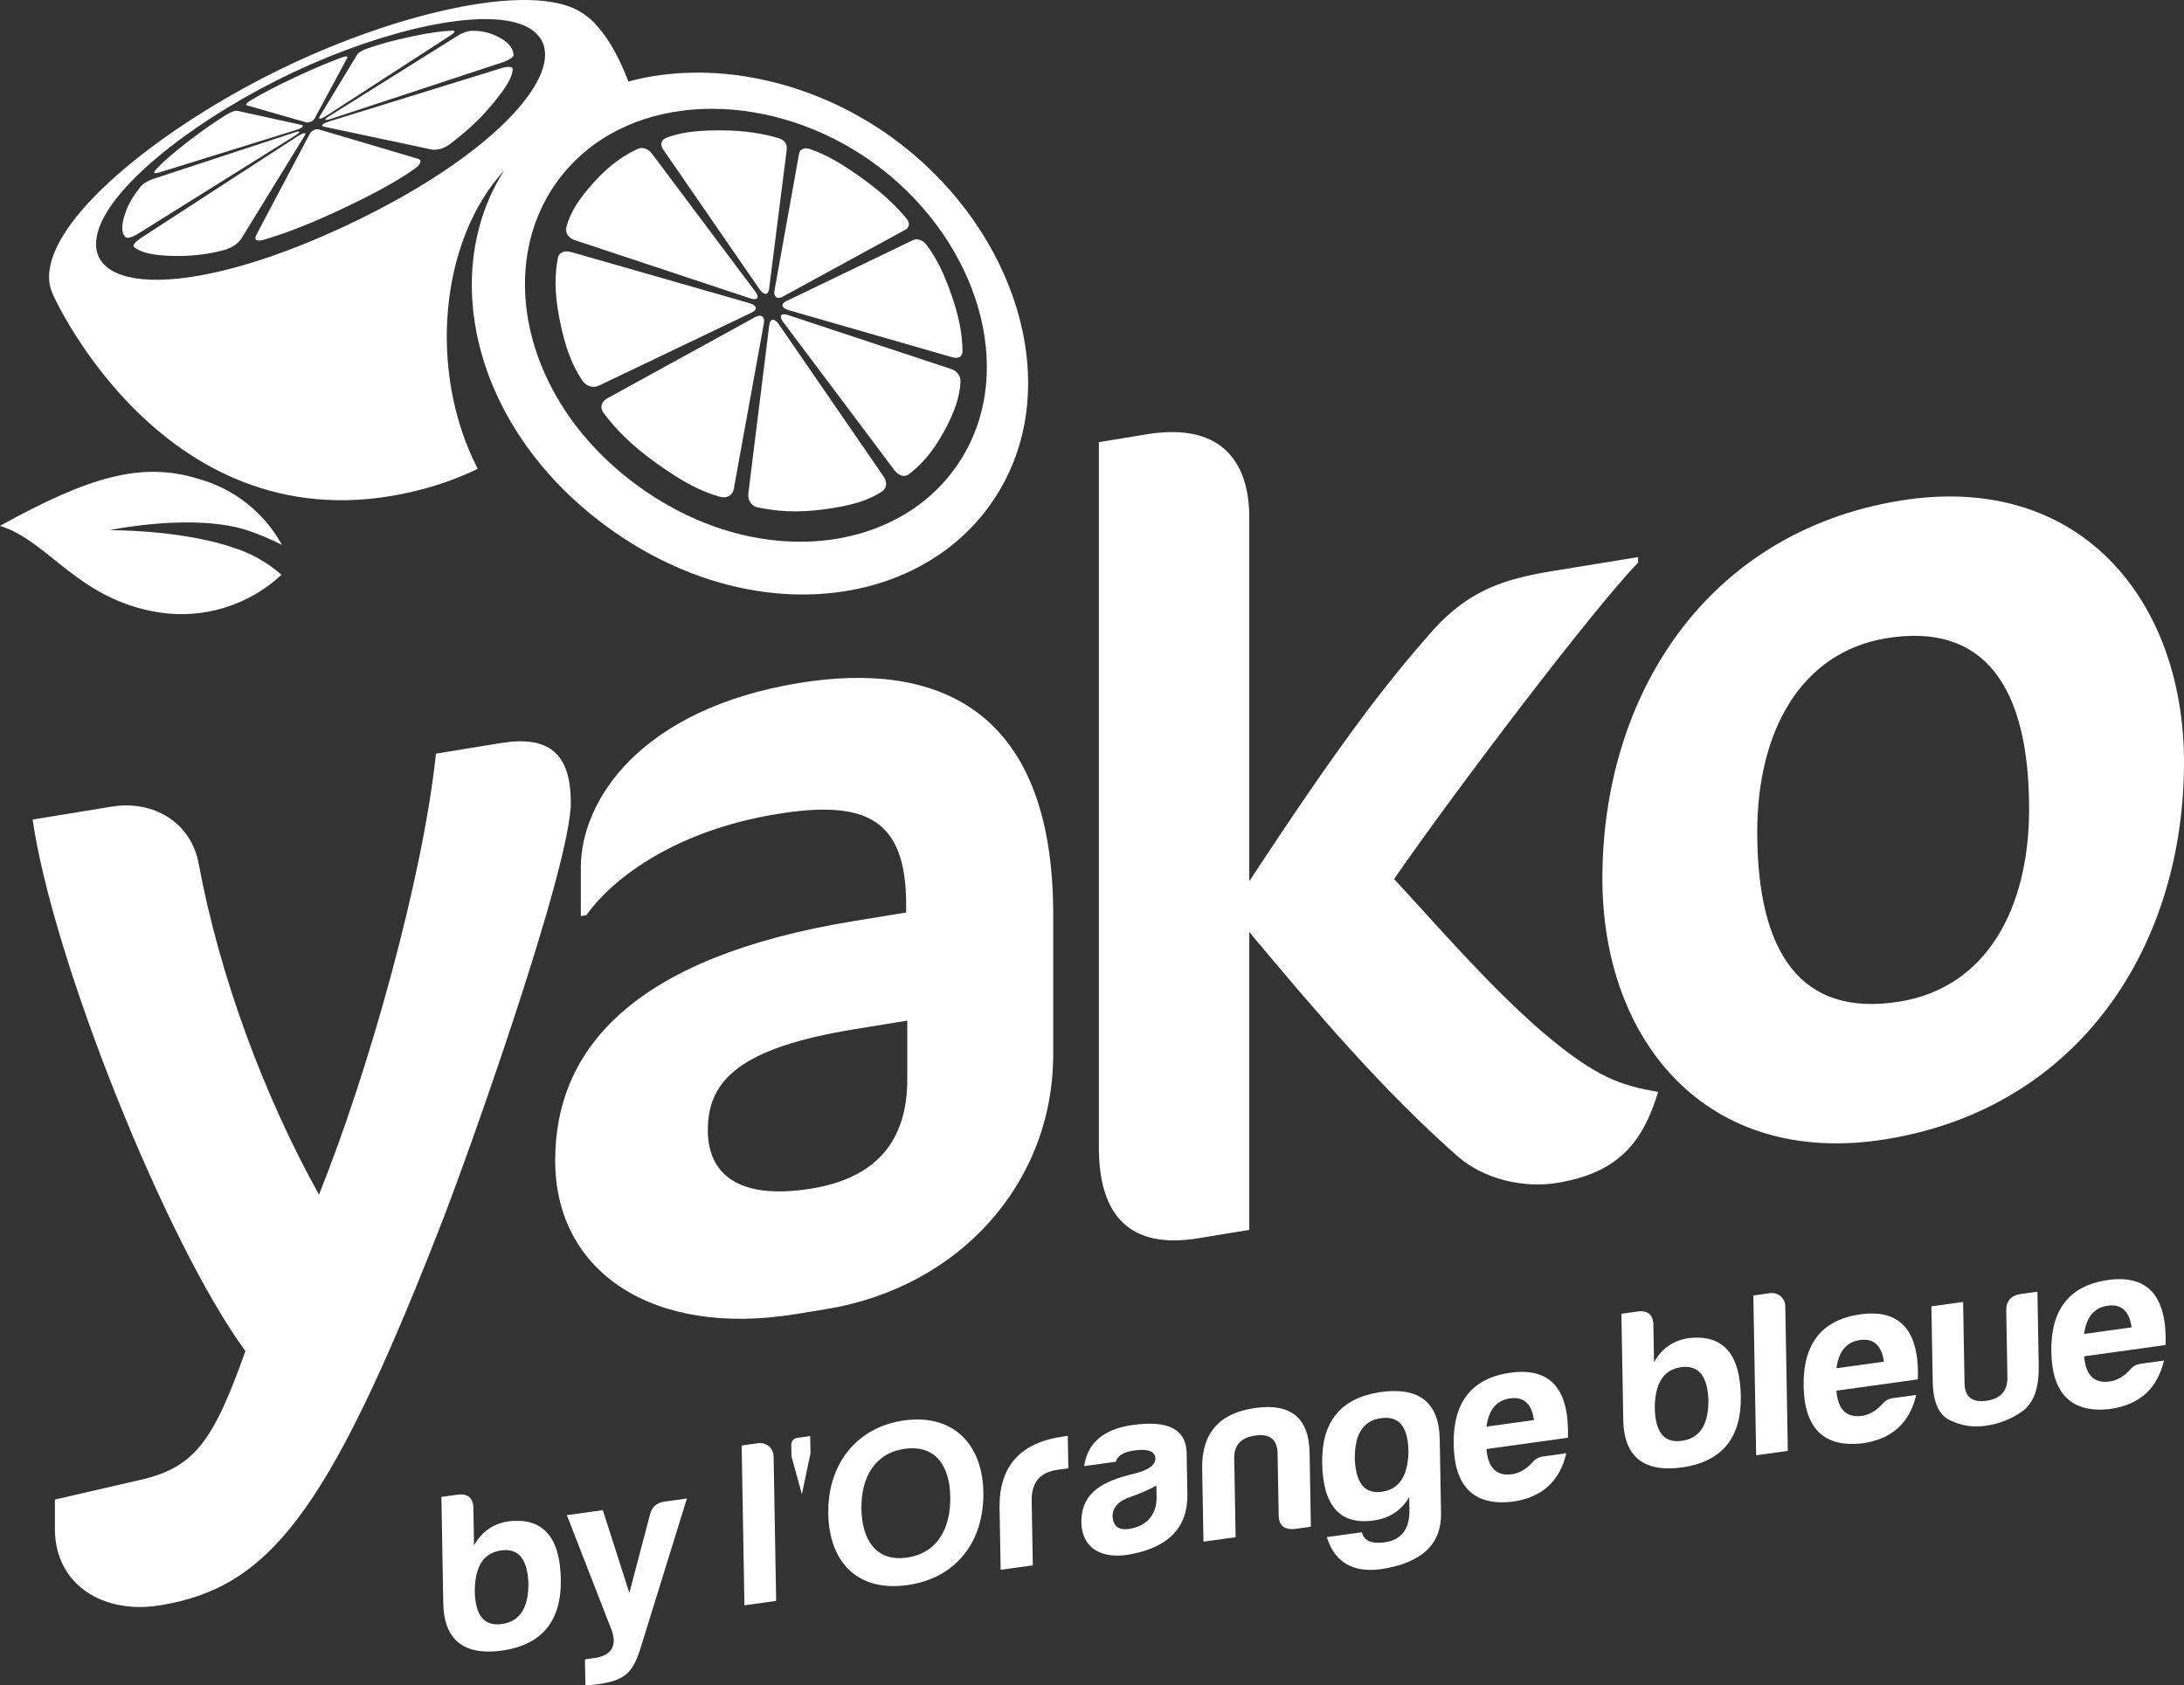 <svg width="92" height="71" viewBox="0 0 92 71" fill="none" xmlns="http://www.w3.org/2000/svg">
<rect x="0" y="0" width="92" height="71" fill="#333333" stroke="none"/>
<g clip-path="url(#clip0_3158_53245)">
<path d="M10.516 22.375C10.983 22.537 11.439 22.73 11.878 22.958C11.129 21.59 9.856 20.584 8.352 20.172C5.936 19.423 3.707 20.107 0 22.153C2.063 22.793 3.279 25.27 6.717 25.804C8.583 26.086 10.476 25.502 11.857 24.216C11.254 23.684 10.545 23.287 9.774 23.055C9.092 22.816 7.363 22.365 4.618 22.334C4.618 22.334 8.241 21.577 10.514 22.374L10.516 22.375Z" fill="white"/>
<path d="M10.398 4.438L12.893 5.153C13.021 5.185 13.187 5.107 13.26 4.98L14.623 2.449C14.672 2.362 14.579 2.35 14.359 2.435C13.878 2.614 13.304 2.846 12.443 3.25C11.582 3.656 11.062 3.928 10.605 4.201C10.589 4.211 10.471 4.275 10.401 4.349C10.359 4.393 10.354 4.427 10.398 4.438Z" fill="white"/>
<path d="M6.698 7.269L12.474 5.476C12.733 5.394 12.838 5.299 12.71 5.266L10.004 4.671C9.917 4.649 9.74 4.705 9.543 4.829C9.099 5.106 8.586 5.446 7.915 5.967C7.213 6.511 6.835 6.848 6.565 7.147C6.56 7.158 6.472 7.237 6.503 7.279C6.521 7.303 6.587 7.302 6.697 7.267L6.698 7.269Z" fill="white"/>
<path d="M12.442 5.708C12.685 5.553 12.669 5.496 12.408 5.58L6.464 7.534C6.243 7.604 6.023 7.734 5.92 7.868C5.67 8.177 5.42 8.54 5.266 9.013C5.101 9.521 5.116 9.794 5.272 9.976C5.285 9.979 5.291 10.043 5.462 10.005C5.563 9.983 5.699 9.922 5.844 9.829L12.442 5.706V5.708Z" fill="white"/>
<path d="M12.542 5.737L6 9.985C5.703 10.175 5.55 10.351 5.661 10.419C5.889 10.586 6.251 10.74 7.089 10.775C7.98 10.813 8.66 10.734 9.402 10.544C9.433 10.531 9.597 10.51 9.838 10.361C9.98 10.273 10.101 10.162 10.167 10.051L12.84 5.703C12.921 5.565 12.787 5.582 12.543 5.738L12.542 5.737Z" fill="white"/>
<path d="M17.592 6.686L13.436 5.454C13.3 5.418 13.128 5.498 13.051 5.635L10.806 9.879C10.682 10.103 10.797 10.203 11.152 10.088C11.938 9.85 12.909 9.508 14.384 8.812C15.858 8.116 16.72 7.63 17.427 7.137C17.448 7.118 17.636 7.008 17.7 6.865C17.736 6.782 17.703 6.714 17.592 6.684V6.686Z" fill="white"/>
<path d="M21.486 2.82C21.401 2.807 21.268 2.826 21.106 2.876L13.863 5.117C13.595 5.203 13.488 5.3 13.629 5.333L18.154 6.293C18.384 6.347 18.711 6.263 18.975 6.053C19.567 5.601 20.186 5.071 20.797 4.324C21.372 3.623 21.574 3.237 21.596 2.932C21.59 2.923 21.63 2.843 21.486 2.82Z" fill="white"/>
<path d="M21.048 1.586C20.65 1.372 20.313 1.299 19.906 1.297C19.886 1.299 19.813 1.285 19.628 1.342C19.52 1.376 19.403 1.428 19.302 1.492L13.864 4.896C13.626 5.047 13.648 5.101 13.916 5.015L21.124 2.64C21.444 2.536 21.663 2.397 21.634 2.292C21.596 2.056 21.477 1.816 21.048 1.587V1.586Z" fill="white"/>
<path d="M13.757 4.873L18.979 1.489C19.176 1.363 19.21 1.279 19.025 1.292C18.641 1.311 18.155 1.363 17.324 1.541C16.528 1.711 16.007 1.857 15.497 2.035C15.477 2.044 15.362 2.077 15.22 2.157C15.136 2.204 15.071 2.256 15.047 2.299L13.461 4.913C13.389 5.041 13.521 5.023 13.757 4.873Z" fill="white"/>
<path d="M37.551 5.775C34.168 3.342 29.962 2.495 26.471 3.433C26.315 3.023 26.138 2.628 25.939 2.25C25.583 1.575 25.136 1.003 24.754 0.708C24.753 0.71 24.752 0.713 24.75 0.716C24.532 0.523 24.248 0.366 23.895 0.246C21.555 -0.545 16.619 0.649 12.252 2.706C7.885 4.759 3.626 7.894 2.419 10.355C2.017 11.177 1.965 11.87 2.232 12.402C2.23 12.402 2.228 12.402 2.226 12.402C2.226 12.402 7.172 23.556 17.962 20.565C18.75 20.346 19.473 20.064 20.125 19.752C18.016 15.668 18.52 10.143 21.232 7.188C21.377 7.085 21.096 7.29 21.232 7.188C18.439 11.579 19.976 18.166 25.673 22.265C32.043 26.847 39.717 25.514 42.401 20.116C44.718 15.457 42.424 9.282 37.551 5.776V5.775ZM14.618 9.487C7.574 12.803 3.122 12.286 4.209 9.513C4.988 7.524 8.561 4.831 12.368 3.039C16.175 1.246 20.354 0.292 22.106 1.089C24.549 2.2 21.662 6.172 14.618 9.487ZM40.734 18.917C38.418 23.278 32.11 24.237 26.934 20.514C21.758 16.79 20.666 10.508 24.07 6.929C27.08 3.763 32.635 3.868 36.778 6.848C40.92 9.828 42.783 15.059 40.734 18.917Z" fill="white"/>
<path d="M24.229 10.123L31.617 12.574C31.91 12.666 32.003 12.539 31.824 12.293L27.48 6.495C27.313 6.263 27.06 6.166 26.832 6.287C26.312 6.538 25.733 6.898 25.055 7.638C24.359 8.398 24.032 8.95 23.868 9.534C23.868 9.559 23.797 9.688 23.898 9.874C23.958 9.983 24.073 10.075 24.229 10.125V10.123Z" fill="white"/>
<path d="M31.686 13.157C31.925 13.036 31.879 12.866 31.585 12.776L24.099 10.629C23.784 10.533 23.531 10.624 23.494 10.899C23.384 11.507 23.336 12.259 23.566 13.428C23.802 14.621 24.086 15.35 24.498 15.985C24.52 16.006 24.589 16.172 24.816 16.261C24.95 16.313 25.102 16.309 25.244 16.239L31.686 13.157Z" fill="white"/>
<path d="M31.826 13.351L25.602 16.77C25.322 16.917 25.244 17.178 25.46 17.444C25.917 18.042 26.53 18.712 27.654 19.517C28.777 20.322 29.535 20.704 30.283 20.916C30.312 20.916 30.484 21 30.684 20.909C30.801 20.855 30.887 20.744 30.912 20.589L32.181 13.604C32.223 13.341 32.065 13.227 31.828 13.351H31.826Z" fill="white"/>
<path d="M32.8 13.651C32.622 13.402 32.445 13.412 32.407 13.676L31.527 20.759C31.482 21.072 31.64 21.332 31.966 21.386C32.678 21.529 33.521 21.618 34.726 21.456C35.907 21.299 36.577 21.074 37.116 20.731C37.132 20.711 37.279 20.659 37.319 20.457C37.342 20.339 37.31 20.199 37.214 20.065L32.8 13.651Z" fill="white"/>
<path d="M40.065 15.546L33.184 13.27C32.894 13.178 32.803 13.307 32.984 13.556L37.654 19.779C37.846 20.045 38.106 20.134 38.309 19.96C38.769 19.599 39.254 19.112 39.75 18.207C40.233 17.326 40.418 16.727 40.458 16.12C40.453 16.096 40.492 15.963 40.379 15.782C40.313 15.676 40.203 15.588 40.067 15.547L40.065 15.546Z" fill="white"/>
<path d="M40.099 12.482C39.752 11.472 39.441 10.869 39.051 10.346C39.031 10.329 38.96 10.195 38.779 10.117C38.672 10.072 38.555 10.068 38.456 10.119L33.112 12.69C32.88 12.809 32.927 12.978 33.217 13.066L40.099 15.046C40.369 15.129 40.558 15.033 40.544 14.769C40.533 14.196 40.453 13.51 40.1 12.481L40.099 12.482Z" fill="white"/>
<path d="M32.968 12.5L38.121 9.686C38.319 9.584 38.35 9.385 38.16 9.173C37.755 8.698 37.23 8.164 36.307 7.503C35.384 6.841 34.768 6.508 34.162 6.295C34.139 6.292 33.998 6.218 33.838 6.266C33.743 6.295 33.676 6.366 33.66 6.477L32.623 12.253C32.583 12.509 32.739 12.621 32.97 12.503L32.968 12.5Z" fill="white"/>
<path d="M32.008 12.201C32.183 12.447 32.359 12.438 32.397 12.182L33.141 6.3C33.175 6.079 33.04 5.88 32.768 5.811C32.168 5.642 31.445 5.496 30.377 5.492C29.29 5.488 28.643 5.589 28.098 5.795C28.081 5.808 27.933 5.834 27.875 5.988C27.841 6.079 27.861 6.192 27.943 6.308L32.005 12.201H32.008Z" fill="white"/>
<path d="M6.724 67.632C4.378 68.016 2.313 66.786 2.313 64.409V63.174L5.88 62.353C8.179 61.834 8.977 60.753 10.338 56.919C7.007 52.379 2.22 40.425 1.375 34.527L4.707 33.982C6.443 33.699 8.039 34.626 8.368 36.378C9.26 41.175 11.138 46.191 13.437 50.33C15.503 45.192 17.803 37.07 18.365 31.75L21.088 31.305C23.106 30.975 24.045 31.725 24.045 33.816C24.045 36.525 19.634 48.937 18.46 51.886C13.767 63.87 11.28 66.89 6.727 67.634L6.724 67.632Z" fill="white"/>
<path d="M34.792 55.154L33.524 55.361C27.516 56.344 23.387 53.597 23.387 48.893C23.387 44.188 26.672 40.324 35.965 38.803L38.171 38.443V38.11C38.171 34.498 36.481 33.681 32.726 34.295C28.174 35.041 25.64 37.213 24.701 38.555L24.467 38.594V36.551C24.467 33.698 27.001 29.863 33.666 28.773C39.298 27.852 44.366 29.684 44.366 38.524V44.417C44.366 49.834 40.423 54.234 34.792 55.155V55.154ZM38.219 42.997L35.966 43.365C31.179 44.148 29.817 45.511 29.817 47.602C29.817 49.694 31.413 50.526 34.183 50.072C36.904 49.627 38.219 48.081 38.219 45.468V42.997Z" fill="white"/>
<path d="M52.625 21.821V37.124C56.333 31.481 58.257 28.931 60.369 26.544C61.871 24.872 63.373 24.388 65.39 24.059L69.004 23.469V23.707C67.221 25.519 61.354 33.228 58.726 37.032C60.745 39.221 62.715 41.513 64.968 43.473C67.268 45.425 68.3 45.732 69.849 46.001C69.192 48.153 68.16 49.414 65.578 49.837C64.169 50.067 62.527 49.67 61.448 48.755C58.21 45.909 55.393 42.568 52.625 39.267V51.814L50.466 52.168C47.649 52.628 46.289 51.282 46.289 48.336V18.627L48.308 18.296C51.358 17.798 52.626 19.348 52.626 21.82L52.625 21.821Z" fill="white"/>
<path d="M80.031 21.093C87.634 19.85 92 25.314 92 32.111C92 39.81 87.634 46.655 79.469 47.99C71.865 49.233 67.5 43.816 67.5 37.02C67.5 29.321 71.865 22.429 80.031 21.093ZM79.467 26.888C75.853 27.478 74.023 30.82 74.023 35.049C74.023 40.135 75.853 42.877 80.031 42.194C83.692 41.596 85.475 38.262 85.475 34.079C85.475 28.947 83.598 26.212 79.467 26.887V26.888Z" fill="white"/>
<path d="M19.967 65.107C20.299 64.515 20.796 64.178 21.458 64.086C22.874 63.939 23.593 64.753 23.624 66.535C23.654 68.278 22.847 69.273 21.202 69.53C19.547 69.77 18.699 69.104 18.672 67.529L18.594 63.063L19.267 62.97C19.708 62.909 19.933 63.105 19.941 63.541L19.968 65.106L19.967 65.107ZM19.999 66.978C20.007 68.04 20.378 68.524 21.141 68.418C21.904 68.313 22.276 67.725 22.258 66.666C22.209 65.661 21.829 65.217 21.107 65.318C20.385 65.418 20.021 65.964 19.999 66.98V66.978Z" fill="white"/>
<path d="M25.01 69.857C25.743 69.756 25.998 69.363 25.774 68.7L23.879 63.831L25.394 63.621L26.511 67.108L27.379 63.812C27.454 63.493 27.661 63.306 28.003 63.259L28.937 63.129L26.947 69.548C26.641 70.453 26.324 70.795 25.221 70.948C24.88 70.995 24.699 71.011 24.659 70.986L24.64 69.907L25.011 69.855L25.01 69.857Z" fill="white"/>
<path d="M32.588 61.356L32.695 67.445L31.359 67.629L31.242 60.897L31.935 60.801C32.286 60.753 32.581 61.009 32.588 61.355V61.356Z" fill="white"/>
<path d="M34.129 60.498L34.142 61.221L33.78 62.949L33.34 61.353L33.332 60.887C33.33 60.709 33.418 60.597 33.618 60.57L34.13 60.499L34.129 60.498Z" fill="white"/>
<path d="M34.891 63.767C34.855 61.708 36.065 60.121 38.092 59.84C40.129 59.558 41.389 60.822 41.424 62.861C41.46 64.931 40.29 66.492 38.213 66.78C36.136 67.068 34.927 65.827 34.891 63.768V63.767ZM36.287 63.573C36.31 64.889 36.919 65.798 38.193 65.621C39.468 65.445 40.053 64.41 40.03 63.054C40.006 61.727 39.388 60.861 38.114 61.037C36.84 61.214 36.264 62.266 36.287 63.572V63.573Z" fill="white"/>
<path d="M42.105 63.432C42.116 61.733 43.014 60.765 44.791 60.518L44.98 60.492L45.004 61.858L44.552 61.92C43.809 62.023 43.445 62.461 43.459 63.224L43.507 65.946L42.152 66.133L42.105 63.43V63.432Z" fill="white"/>
<path d="M47.005 61.581L45.67 61.766C45.814 60.773 46.498 60.203 47.723 60.032C49.188 59.829 49.94 60.201 49.986 61.168L50.018 62.95C50.042 64.394 49.17 65.161 47.737 65.458C46.464 65.734 45.572 65.272 45.551 64.115C45.559 62.853 46.476 62.389 47.819 62.074C48.391 61.926 48.678 61.717 48.673 61.43C48.638 61.138 48.354 61.028 47.802 61.104C47.331 61.169 47.072 61.324 47.006 61.581H47.005ZM48.72 63.07L48.712 62.585C48.404 62.757 48.044 62.916 47.654 63.05C47.124 63.223 46.858 63.508 46.864 63.894C46.902 64.305 47.126 64.472 47.547 64.414C48.291 64.311 48.734 63.813 48.721 63.07H48.72Z" fill="white"/>
<path d="M54.538 64.416C54.096 64.447 53.872 64.27 53.864 63.854L53.817 61.162C53.778 60.622 53.472 60.396 52.88 60.478C52.288 60.559 51.991 60.869 51.991 61.414L52.05 64.761L50.695 64.948L50.641 61.869C50.615 60.375 51.365 59.527 52.88 59.316C54.395 59.107 55.151 59.745 55.167 61.241L55.22 64.32L54.538 64.415V64.416Z" fill="white"/>
<path d="M55.696 61.638C55.666 59.895 56.473 58.91 58.118 58.651C59.774 58.412 60.621 59.069 60.648 60.643L60.703 63.742C60.727 65.058 59.895 65.839 58.199 66.104C56.995 66.271 56.222 65.822 55.891 64.757L57.366 64.552C57.462 64.917 57.777 65.051 58.329 64.975C59.032 64.878 59.386 64.422 59.372 63.609C59.372 63.609 59.372 63.62 59.362 63.075C59.031 63.637 58.523 63.966 57.861 64.057C56.446 64.253 55.727 63.439 55.696 61.638ZM59.33 61.173C59.322 60.113 58.941 59.64 58.178 59.745C57.415 59.851 57.054 60.427 57.072 61.487C57.12 62.492 57.49 62.947 58.212 62.847C58.934 62.747 59.306 62.189 59.33 61.173Z" fill="white"/>
<path d="M63.691 63.268C62.085 63.441 61.265 62.632 61.235 60.85C61.204 59.068 62.002 58.064 63.617 57.831C65.302 57.597 66.113 58.507 66.049 60.57L62.617 61.046C62.681 61.841 63.041 62.198 63.693 62.107C64.004 62.065 64.293 61.895 64.549 61.612C64.667 61.466 64.817 61.387 64.997 61.361L65.981 61.224C65.709 62.373 64.997 63.087 63.693 63.268H63.691ZM62.62 60.102L64.617 59.825C64.524 59.143 64.187 58.832 63.614 58.912C63.043 58.991 62.707 59.394 62.619 60.102H62.62Z" fill="white"/>
<path d="M69.674 57.389C70.006 56.797 70.503 56.46 71.165 56.369C72.582 56.222 73.3 57.036 73.331 58.818C73.361 60.561 72.554 61.556 70.909 61.814C69.254 62.053 68.406 61.387 68.379 59.812L68.301 55.347L68.974 55.253C69.415 55.192 69.64 55.388 69.648 55.824L69.675 57.389H69.674ZM69.706 59.26C69.714 60.322 70.085 60.806 70.848 60.7C71.611 60.595 71.983 60.007 71.965 58.948C71.916 57.943 71.536 57.499 70.814 57.599C70.092 57.7 69.728 58.246 69.706 59.262V59.26Z" fill="white"/>
<path d="M75.205 55.036L75.312 61.124L73.977 61.309L73.859 54.577L74.552 54.48C74.903 54.432 75.2 54.688 75.205 55.035V55.036Z" fill="white"/>
<path d="M78.433 60.809C76.827 60.982 76.007 60.173 75.977 58.391C75.947 56.609 76.744 55.605 78.359 55.372C80.045 55.138 80.855 56.048 80.79 58.111L77.358 58.587C77.422 59.382 77.781 59.739 78.433 59.648C78.744 59.605 79.033 59.436 79.29 59.153C79.408 59.007 79.558 58.928 79.737 58.902L80.721 58.765C80.449 59.914 79.737 60.628 78.433 60.809ZM77.362 57.643L79.359 57.366C79.266 56.684 78.929 56.373 78.356 56.453C77.784 56.532 77.449 56.935 77.361 57.643H77.362Z" fill="white"/>
<path d="M85.879 57.564C85.895 58.465 85.675 59.091 85.208 59.443C84.741 59.776 84.221 59.987 83.649 60.066C83.097 60.143 82.602 60.062 82.136 59.829C81.669 59.607 81.428 59.065 81.414 58.183L81.359 55.035L82.695 54.85L82.755 58.266C82.765 58.85 83.071 59.096 83.674 59.013C84.276 58.929 84.572 58.6 84.561 58.016L84.513 55.254C84.495 54.819 84.702 54.572 85.144 54.511L85.826 54.416L85.881 57.565L85.879 57.564Z" fill="white"/>
<path d="M88.867 59.363C87.261 59.536 86.441 58.727 86.411 56.945C86.38 55.163 87.178 54.159 88.793 53.925C90.478 53.691 91.289 54.601 91.225 56.664L87.793 57.14C87.857 57.934 88.216 58.292 88.868 58.201C89.179 58.158 89.468 57.989 89.725 57.706C89.843 57.56 89.993 57.481 90.172 57.455L91.156 57.318C90.884 58.467 90.172 59.181 88.868 59.361L88.867 59.363ZM87.796 56.197L89.792 55.92C89.7 55.238 89.363 54.927 88.79 55.007C88.218 55.086 87.883 55.489 87.794 56.197H87.796Z" fill="white"/>
</g>
<defs>
<clipPath id="clip0_3158_53245">
<rect width="92" height="71" fill="white"/>
</clipPath>
</defs>
</svg>
